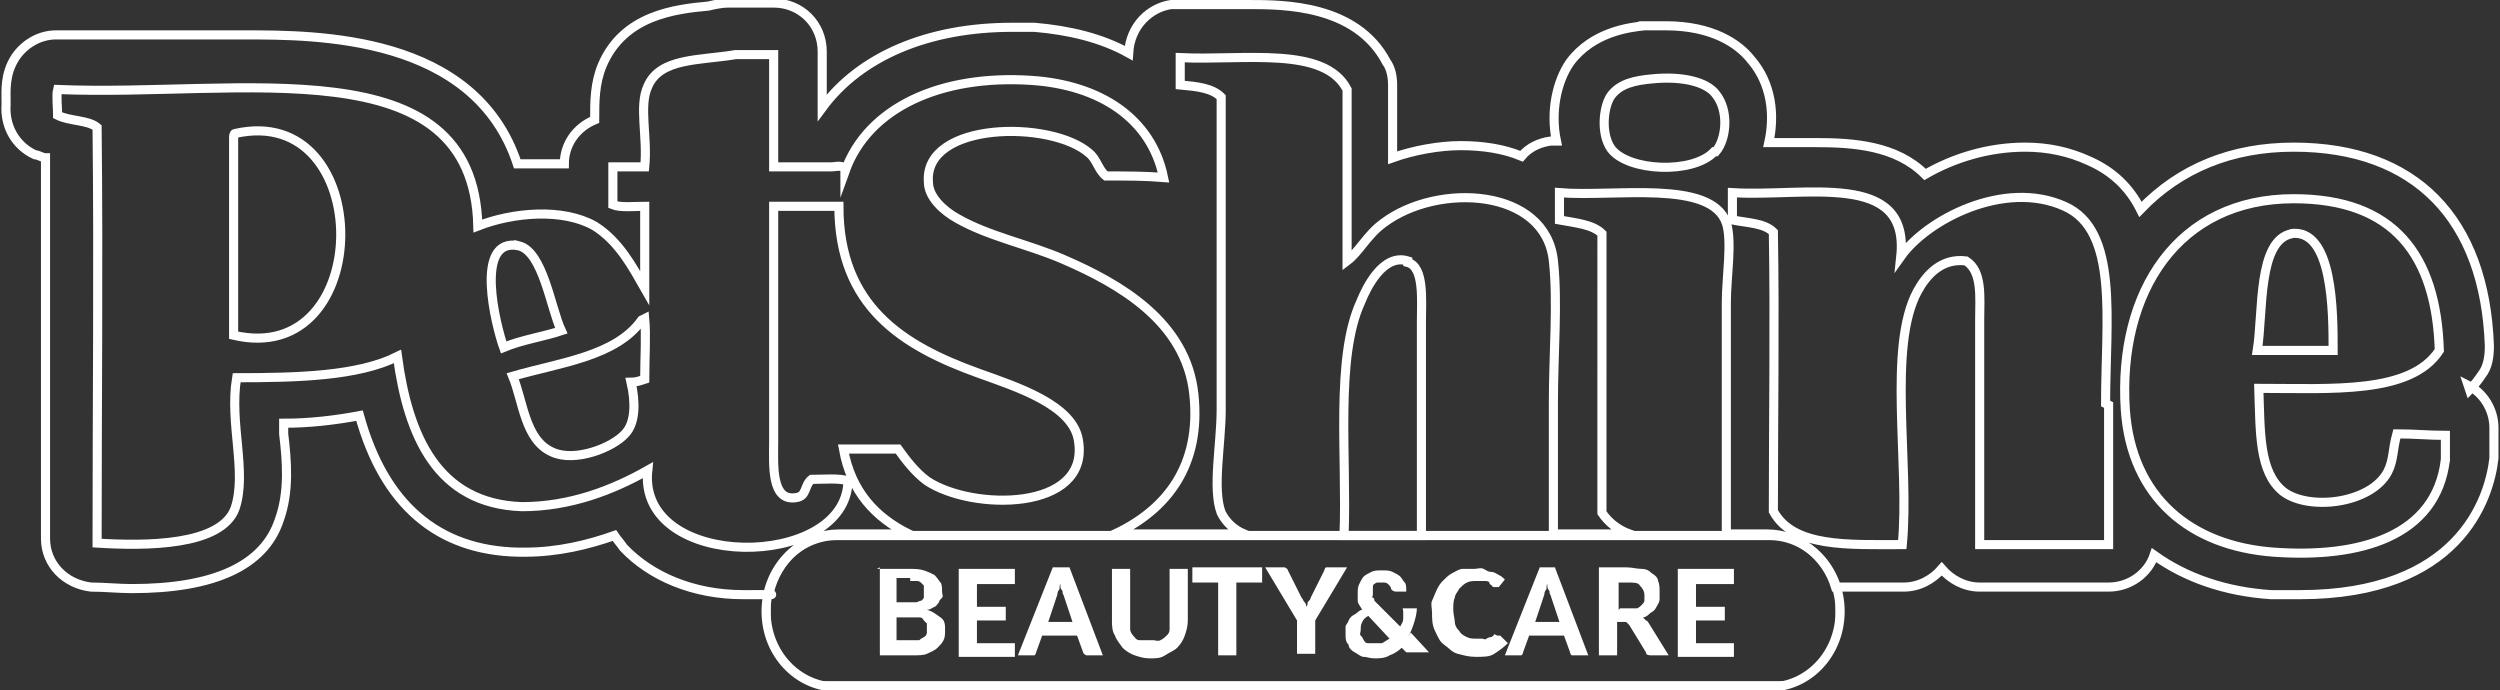 <svg viewBox="0 0 164.8 45.5" version="1.1" xmlns:xlink="http://www.w3.org/1999/xlink" xmlns="http://www.w3.org/2000/svg" id="Livello_2">
  
  <rect x="0" y="0" width="164.8" height="45.5" fill="#333333" stroke="none"/>
  
  <defs>
    <style>
      .st0, .st1 {
        fill: none;
      }

      .st2 {
        fill: #fff;
      }

      .st1 {
        stroke: #fff;
        stroke-miterlimit: 10;
        stroke-width: .6px;
      }

      .st3 {
        clip-path: url(#clippath);
      }
    </style>
    <clipPath id="clippath">
      <path d="M55.2,35.3c-2.6,0-4.7,2.2-4.7,5s2.1,5,4.7,5h61.4c2.6,0,4.7-2.2,4.7-5s-2.1-5-4.7-5h-61.4Z" class="st0"></path>
    </clipPath>
  </defs>
  <g id="Livello_1-2">
    <g>
      <g>
        <g class="st3">
          <rect height="9.9" width="70.8" y="35.3" x="50.5" class="st1"></rect>
        </g>
        <path d="M55.2,35.3c-2.6,0-4.7,2.2-4.7,5s2.1,5,4.7,5h61.4c2.6,0,4.7-2.2,4.7-5s-2.1-5-4.7-5h-61.4Z" class="st1"></path>
      </g>
      <path d="M78.4,26.1c-.5-4.9-4.9-7.4-8.6-9-2.3-1-4.9-1.5-7-2.7-.8-.5-1.8-1.4-1.9-2.4-.3-4,8.1-4.1,10.6-1.9.5.4.6,1.1,1.1,1.5,1.3,0,2.7,0,3.8.1-.7-3.9-4.1-6.1-8.7-6.4-6-.4-10.8,1.8-12.3,6,0-.5-.6-.3-.9-.3-1.3,0-2.7,0-3.8,0V3.8h-2.5c-2.4.4-5,.2-5.8,2.1-.6,1.3,0,3.3-.2,5.3h-2.1v2.5c.5.2,1.4,0,2.1.1v5.4c-.9-1.5-1.7-3.2-3.3-4.1-2-1.2-5.3-.9-7.7,0C31,2.9,15.7,6.4,3.6,5.9c-.2.4,0,1.1,0,1.7.8.3,2,.2,2.6.8.2,8.9,0,18.3,0,27.4,3.2.3,8.3.2,9.1-2.3.8-2.4-.4-5.6.1-8.5,4,0,8,0,10.6-1.4.6,5.2,2.5,9.8,8.2,9.9,3.2,0,5.9-1.1,8.3-2.4-.7,6.7,13,6.5,13.2.7-.6-.2-1.6,0-2.4-.1-.4.4-.3,1.1-1,1.2-1.7.3-1.5-2.2-1.5-3.7v-15.5h4.3c0,6.6,4.2,9.2,9.2,11,2.4.9,6.2,2.1,6.6,4.5.7,4.6-7,4.5-10,2.6-.8-.5-1.4-1.4-1.9-2.1h-3.6c.6,2.7,2.1,4.5,4.3,5.6h13.4c3.4-1.6,5.7-4.5,5.2-9.2h0ZM15.4,22v-13c0-.1,0-.3.1-.3,9.3-2.1,9.3,15.5-.1,13.3ZM34.2,16.2c1.7.4,2.2,4.1,2.8,5.6-1.3.4-2.7.6-3.8,1.1-.5-1.4-2-7.3,1-6.7h0ZM42.4,25.2c-.3,0-.6.1-.9.2.3,1.2.3,2.6-.4,3.4-.8.9-3.3,1.9-4.8,1.2-1.7-.8-1.9-3.3-2.6-5,3.2-.9,6.9-1.3,8.5-3.7.2,1.1,0,2.7,0,4h0Z" class="st0"></path>
      <path d="M108.8,5.2c-1.1.1-2.1.3-2.7,1.1-.5.7-.7,2.5,0,3.5,1.1,1.5,5.3,1.7,6.8.2.7-.8,1-2.7,0-3.8-.7-.8-2.2-1.2-4.2-1h0Z" class="st0"></path>
      <path d="M89.7,19.9c.4-.9,1.5-3.1,3.2-2.7,1,.3.9,2.6.9,3.9v14.1h8.5v-8.7c0-3.2.3-6.6,0-9.3-.6-4.7-7.6-5.1-11.2-2.5-1.1.8-1.6,1.9-2.4,2.5V5.9c-1.5-2.8-6.8-1.9-11-2.1-.1,0-.1.2,0,.3v1.5c1.1,0,2.1.2,2.7.8v20.7c0,2.2-.5,5.2,0,6.8.2.7.8,1.1,1.5,1.4h6.9c.1-5.2-.7-11.7,1.1-15.4h0Z" class="st0"></path>
      <path d="M136.4,13.7c-4-1.8-9.1.9-10.8,3.3.6-5.7-6.3-3.9-11.1-4.2-.1,0-.1.2,0,.3v1.5c1,.1,2.1.2,2.7.8.2,5.9,0,12.3,0,18.4,1.2,2.3,4.8,2.2,8.5,2.2.4-5.3-1-13,1-16.7.5-1,1.6-2.2,3.1-2,1.1.8.9,2.4.9,3.9v14.7h8.5v-9.2c0-5.5.9-11.4-2.7-13h0Z" class="st0"></path>
      <path d="M113.9,20c0-1.6.3-4,0-5.2-1-2.9-7.5-1.7-11-2-.1,0-.1.2,0,.3v1.5c1.1.2,2.2.2,2.8.9v18.4c.4.7,1,1.1,1.8,1.4h6.7v-15.3h0Z" class="st0"></path>
      <path d="M158,28.6c-.3,1-.2,1.7-.6,2.5-1.1,2.1-5.2,2.6-6.9,1.3-1.7-1.3-1.4-3.9-1.6-6.8,4.8,0,10,.5,11.9-2.5-.3-6.4-3.1-10-9.6-10-7.6,0-11.6,6-11.1,13.9.4,5.9,4.3,9.1,9.8,9.4,5.6.4,10.7-1,11.3-6.1v-1.6c-1.1,0-2.1-.2-3.2-.1h0ZM151.1,15.4c2.8-.4,2.7,5.1,2.8,7.7h-5c.4-2.5,0-7.3,2.3-7.7h0Z" class="st0"></path>
      <path d="M42.3,21.1c-1.7,2.4-5.4,2.8-8.5,3.7.7,1.7.8,4.2,2.6,5,1.5.7,4-.3,4.8-1.2.7-.7.7-2.1.4-3.4.3,0,.6-.1.9-.2,0-1.3.1-2.9,0-4h0Z" class="st1"></path>
      <path d="M34.2,16.2c-3-.6-1.5,5.3-1,6.7,1.2-.5,2.6-.7,3.8-1.1-.7-1.5-1.2-5.2-2.8-5.6h0Z" class="st1"></path>
      <path d="M151.1,15.4c-2.3.4-1.9,5.2-2.3,7.7h5c0-2.5,0-8.1-2.8-7.7h0Z" class="st1"></path>
      <path d="M162.8,25.7c.3-.3.6-.7.8-1,.4-.5.5-1.2.5-1.9-.3-8.4-4.9-13.1-12.9-13.1-4.1,0-7.5,1.4-10.1,4.1-.7-1.4-1.8-2.5-3.4-3.2-1.3-.6-2.7-.9-4.2-.9-2.4,0-4.7.7-6.6,1.8-1.9-1.9-4.7-2.1-7.2-2.1s-1.3,0-2,0c-.4,0-.7,0-1.1,0,.4-1.8.2-3.9-1.2-5.5-.8-1-2.5-2.2-5.6-2.2s-.9,0-1.4,0c-1,.1-3.4.4-4.9,2.4-.9,1.3-1.3,3.3-.9,5.2-.1,0-.2,0-.4,0-.7.1-1.4.4-1.9,1-1.2-.5-2.6-.7-4-.7s-3.1.3-4.5.8v-4.8c0-.5-.1-1.1-.4-1.5-2-3.8-6.8-3.8-9.1-3.8s-1.2,0-1.8,0c-.6,0-1.2,0-1.7,0s-.7,0-1,0h-.1c-.2,0-.3,0-.5,0-1.4.2-2.7,1.4-2.8,3.2-1.8-1-3.9-1.5-6.2-1.7-.5,0-1,0-1.5,0-5.5,0-10,1.9-12.5,5.3v-3.7c0-1.8-1.4-3.2-3.2-3.2h-2.5c-.2,0-.3,0-.5,0-.4,0-.9.1-1.3.2-2.2.2-5.6.6-7,3.9-.5,1.2-.5,2.4-.5,3.6-1.2.5-2,1.6-2,2.9-.5,0-1,0-1.5,0s-1.1,0-1.6,0C31.3,2.3,20.9,2.3,16.1,2.3s-3.2,0-4.8,0c-1.6,0-3.2,0-4.8,0s-1.8,0-2.7,0h-.1c-1.1,0-2.1.6-2.7,1.5-.7,1.1-.6,2.2-.6,2.9,0,0,0,.1,0,.2-.1,1.4.6,2.7,1.9,3.3.2,0,.5.2.7.2,0,4.8,0,9.7,0,14.5,0,3.5,0,7.1,0,10.6,0,1.7,1.3,3,3,3.2.9,0,1.8.1,2.7.1,5.4,0,8.7-1.5,9.7-4.5.7-1.9.5-4,.3-5.7,0-.2,0-.5,0-.7,1.7,0,3.4-.2,5-.5,1.6,5.8,5.1,8.9,10.5,9h.4c2.2,0,4.2-.5,5.9-1.1.2.3.4.5.6.8,1.8,1.9,4.6,3.1,7.9,3.1s1.1,0,1.7-.1c.5-2.2,2.3-3.9,4.6-3.9h4.6c-2.2-1.1-3.8-2.8-4.3-5.6h3.6c.5.7,1.1,1.5,1.9,2.1,3,2,10.7,2,10-2.6-.3-2.4-4.1-3.6-6.6-4.5-5-1.8-9.2-4.4-9.2-11h-4.3v15.5c0,1.5-.2,4,1.5,3.7.7-.1.5-.8,1-1.2.8,0,1.8-.1,2.4.1-.1,5.9-13.9,6-13.2-.7-2.3,1.3-5.1,2.4-8.3,2.4-5.6-.2-7.5-4.7-8.2-9.9-2.6,1.3-6.6,1.4-10.6,1.4-.5,3,.7,6.2-.1,8.6-.9,2.5-5.9,2.5-9.1,2.3,0-9.1.1-18.5,0-27.4-.6-.5-1.8-.4-2.6-.8,0-.5-.1-1.3,0-1.7,12.1.5,27.4-3,27.7,9,2.3-.9,5.6-1.2,7.7,0,1.6,1,2.5,2.7,3.3,4.1v-5.4c-.7,0-1.6.1-2.1-.1v-2.5h2.1c.2-2-.4-4,.2-5.3.8-1.9,3.4-1.7,5.8-2.1h2.5v7.4c1.1,0,2.6,0,3.8,0,.3,0,.9-.2.9.3,1.5-4.2,6.3-6.4,12.3-6,4.5.3,7.9,2.5,8.7,6.4-1.2-.1-2.5-.1-3.8-.1-.5-.4-.6-1.1-1.1-1.5-2.5-2.2-10.9-2.1-10.6,1.9,0,1,1,1.9,1.9,2.4,2.1,1.2,4.7,1.7,7,2.7,3.7,1.6,8.1,4.1,8.6,8.9.5,4.7-1.8,7.6-5.2,9.2h8.5c-.7-.3-1.2-.8-1.5-1.4-.6-1.6,0-4.5,0-6.8V6.4c-.6-.6-1.6-.7-2.7-.8v-1.5c0-.1,0-.3,0-.3,4.2.2,9.5-.8,11,2.1v11.3c.8-.6,1.3-1.7,2.4-2.5,3.6-2.7,10.7-2.3,11.2,2.5.3,2.7,0,6.1,0,9.3v8.7h5c-.8-.3-1.4-.8-1.8-1.4V15.4c-.6-.6-1.7-.7-2.8-.9v-1.5c0-.1,0-.3,0-.3,3.6.3,10-.9,11,2,.4,1.2,0,3.6,0,5.2v15.3h2.7c2.1,0,3.9,1.5,4.5,3.5,1,0,1.9,0,2.6,0s1.2,0,1.9,0c1,0,1.9-.5,2.5-1.2.6.7,1.5,1.2,2.5,1.2h8.5c1.4,0,2.6-.9,3-2.1,2.1,1.5,4.7,2.4,7.7,2.6.6,0,1.3,0,1.9,0,10.5,0,12.5-6.3,12.8-9,0-.1,0-.3,0-.4v-1.6c0-1.2-.7-2.3-1.7-2.8h0ZM113,10c-1.4,1.5-5.7,1.3-6.8-.2-.7-1-.5-2.8,0-3.5.6-.8,1.6-1,2.7-1.1,2-.2,3.6.2,4.2,1,.9,1.1.7,3,0,3.8h0ZM139,26.7v9.2h-8.5v-14.8c0-1.5.2-3.2-.9-3.9-1.6-.2-2.6.9-3.2,2-2,3.7-.5,11.4-1,16.7-3.6,0-7.2.2-8.5-2.2,0-6.1.1-12.5,0-18.4-.6-.6-1.7-.6-2.7-.8v-1.5c0-.1,0-.3,0-.3,4.8.3,11.7-1.5,11.1,4.2,1.7-2.4,6.8-5.1,10.8-3.3,3.6,1.6,2.7,7.5,2.7,13h0ZM161.2,30.3c-.6,5.1-5.7,6.5-11.3,6.1-5.5-.4-9.4-3.6-9.8-9.4-.5-7.8,3.5-13.9,11.1-13.9,6.6,0,9.4,3.7,9.6,10-1.9,2.9-7.1,2.5-11.9,2.5.1,2.9,0,5.5,1.6,6.8,1.7,1.3,5.8.8,6.9-1.3.4-.8.3-1.4.6-2.5,1.2,0,2.1.1,3.2.1v1.6h0Z" class="st1"></path>
      <path d="M92.8,17.2c-1.6-.5-2.7,1.7-3.1,2.7-1.7,3.7-.9,10.2-1.1,15.4h5.1v-14.1c0-1.4.2-3.6-.9-3.9h0Z" class="st1"></path>
      <path d="M15.5,8.8c-.1,0-.1.2-.1.3v13c9.4,2.2,9.4-15.4.1-13.3Z" class="st1"></path>
      <path d="M58,37.4v5.8h2.2c.3,0,.7,0,.9-.1s.5-.2.7-.4c.2-.2.3-.3.4-.5s.1-.4.1-.7,0-.6-.3-.8-.5-.4-.9-.5c.2,0,.3-.1.5-.2.1,0,.2-.2.3-.3,0-.1.1-.2.2-.3s0-.2,0-.4c0-.2,0-.5-.1-.6s-.2-.3-.4-.5c-.2-.1-.4-.2-.7-.3s-.6-.1-1-.1h-2.1ZM60,38.3c.2,0,.3,0,.4,0,.1,0,.2,0,.3.1,0,0,.1.1.2.2,0,0,0,.2,0,.4s0,.3,0,.4c0,0-.1.2-.2.2s-.2.1-.3.1-.3,0-.5,0h-.8v-1.6h.9ZM59.1,42.3v-1.6h1c.2,0,.3,0,.5,0,.1,0,.2,0,.3.2,0,0,.1.1.2.2,0,0,0,.2,0,.3s0,.2,0,.3c0,0,0,.2-.2.3,0,0-.2.1-.3.2-.1,0-.3,0-.5,0h-1,0ZM66.9,38.4v-.9h-3.7v5.8h3.7v-.9h-2.5v-1.5h1.9v-.9h-1.9v-1.5h2.5ZM70.6,37.4h-1.2l-2.3,5.8h.9c0,0,.2,0,.2,0,0,0,.1-.1.1-.2l.4-1.1h2.3l.4,1.1c0,0,0,.1.2.2,0,0,.2,0,.2,0h.9s-2.2-5.8-2.2-5.8ZM69.1,41l.6-1.8c0,0,0-.2.1-.3s0-.3.1-.4c0,.2,0,.3.1.4s0,.2.1.3l.6,1.8h-1.7ZM75.1,42.2c-.2,0-.3-.2-.4-.3s-.2-.3-.2-.4c0-.2,0-.4,0-.6v-3.4h-1.2v3.4c0,.3,0,.7.2,1,.1.3.3.5.5.8.2.2.5.4.8.5.3.1.6.2,1,.2s.7,0,1-.2.6-.3.8-.5.4-.5.5-.8c.1-.3.2-.6.2-1v-3.4h-1.2v3.4c0,.2,0,.4,0,.6,0,.2-.1.3-.2.4s-.2.2-.4.3-.3,0-.5,0-.4,0-.5,0h0ZM83.2,37.4h-4.6v1h1.7v4.8h1.2v-4.8h1.7v-1h0ZM88.7,37.4h-1.1c0,0-.2,0-.2,0,0,0-.1.1-.1.2l-.9,1.8c0,.1-.1.2-.2.3,0,.1,0,.2-.1.3,0-.1,0-.2-.1-.3s-.1-.2-.2-.3l-.9-1.8c0,0,0-.1-.2-.2,0,0-.1,0-.2,0h-1.1l2.1,3.5v2.2h1.2v-2.2l2.1-3.5h0ZM92.8,42c.2-.3.3-.6.4-.9s.2-.7.2-1h-.7c0,0-.1,0-.2,0s0,0,0,.2c0,.2,0,.4,0,.5,0,.2-.1.3-.2.5l-1.5-1.5c0,0-.2-.2-.2-.2,0,0,0-.2-.1-.2s0-.1,0-.2c0,0,0-.1,0-.2s0-.2,0-.3c0,0,0-.2.1-.2,0,0,.1-.1.2-.1,0,0,.2,0,.3,0,.2,0,.3,0,.4.1s.2.2.2.3c0,.1.2.2.3.2h.7c0-.3,0-.5-.1-.6s-.2-.3-.3-.4-.3-.2-.5-.3-.4-.1-.7-.1-.5,0-.7.1-.4.2-.5.3-.2.3-.3.5-.1.4-.1.6,0,.4,0,.5c0,.2.2.4.3.6-.2,0-.3.2-.5.3s-.3.2-.4.4c0,.1-.2.3-.2.4s0,.3,0,.5c0,.3,0,.5.2.7,0,.2.2.4.4.5.2.1.4.3.6.3.2,0,.4.1.7.1.3,0,.7,0,1-.2.3-.1.6-.3.8-.5l.3.3s0,0,.1,0c0,0,0,0,.1,0s0,0,.1,0h1.2l-1.2-1.3h0ZM91.6,42.1c-.2.1-.3.2-.5.3-.2,0-.4,0-.6,0s-.2,0-.3,0-.2,0-.3-.2-.1-.2-.2-.3,0-.2,0-.4,0-.3.1-.5.2-.3.4-.4l1.4,1.5h0ZM98.5,41.8h0c0,.1-.2.2-.2.2s-.2,0-.3.1-.2,0-.3,0c-.1,0-.2,0-.4,0-.2,0-.4,0-.6-.1s-.4-.2-.5-.4c-.2-.2-.3-.4-.3-.6,0-.2-.1-.5-.1-.8s0-.6.1-.8c0-.2.2-.4.3-.6.2-.2.3-.3.5-.4s.4-.1.7-.1.4,0,.5,0,.3,0,.3.2c0,0,.2.1.2.2,0,0,.1,0,.2,0s.1,0,.2,0c0,0,0,0,0,0l.4-.5c-.1-.1-.2-.2-.4-.3s-.3-.2-.5-.2c-.2,0-.3-.1-.5-.2s-.4,0-.6,0-.6,0-.8,0-.5.2-.7.3-.4.3-.6.5-.3.4-.4.6-.2.5-.3.7,0,.5,0,.8c0,.4,0,.8.2,1.2s.3.7.6.9.5.5.9.6.7.2,1.2.2.9,0,1.2-.2.6-.4.9-.7l-.5-.5s0,0-.2,0,0,0,0,0h0ZM102.7,37.4h-1.2l-2.3,5.8h.9c0,0,.2,0,.2,0,0,0,.1-.1.1-.2l.4-1.1h2.3l.4,1.1c0,0,0,.1.1.2,0,0,.2,0,.2,0h.9l-2.2-5.8h0ZM101.2,41l.6-1.8c0,0,0-.2.1-.3s0-.3.1-.4c0,.2,0,.3.1.4s0,.2.1.3l.6,1.8h-1.7ZM108.7,41.1c0,0-.1-.2-.2-.2,0,0-.1-.1-.2-.2.2,0,.4-.2.5-.3.2-.1.3-.2.4-.4s.2-.3.2-.5,0-.3,0-.5,0-.5-.1-.7c0-.2-.2-.4-.4-.5-.2-.2-.4-.3-.7-.3-.3,0-.6-.1-1-.1h-1.8v5.8h1.2v-2.2h.4c.1,0,.2,0,.2,0s0,0,.2.2l1.1,1.8c0,.2.2.2.4.2h1.1l-1.3-2.1h0ZM106.7,40.2v-1.8h.6c.4,0,.7,0,.8.2.2.2.3.4.3.6s0,.3,0,.4-.1.2-.2.3c0,0-.2.2-.3.2-.1,0-.3,0-.5,0h-.6ZM114.3,38.4v-.9h-3.7v5.8h3.7v-.9h-2.5v-1.5h1.9v-.9h-1.9v-1.5h2.5Z" class="st2"></path>
    </g>
  </g>
</svg>